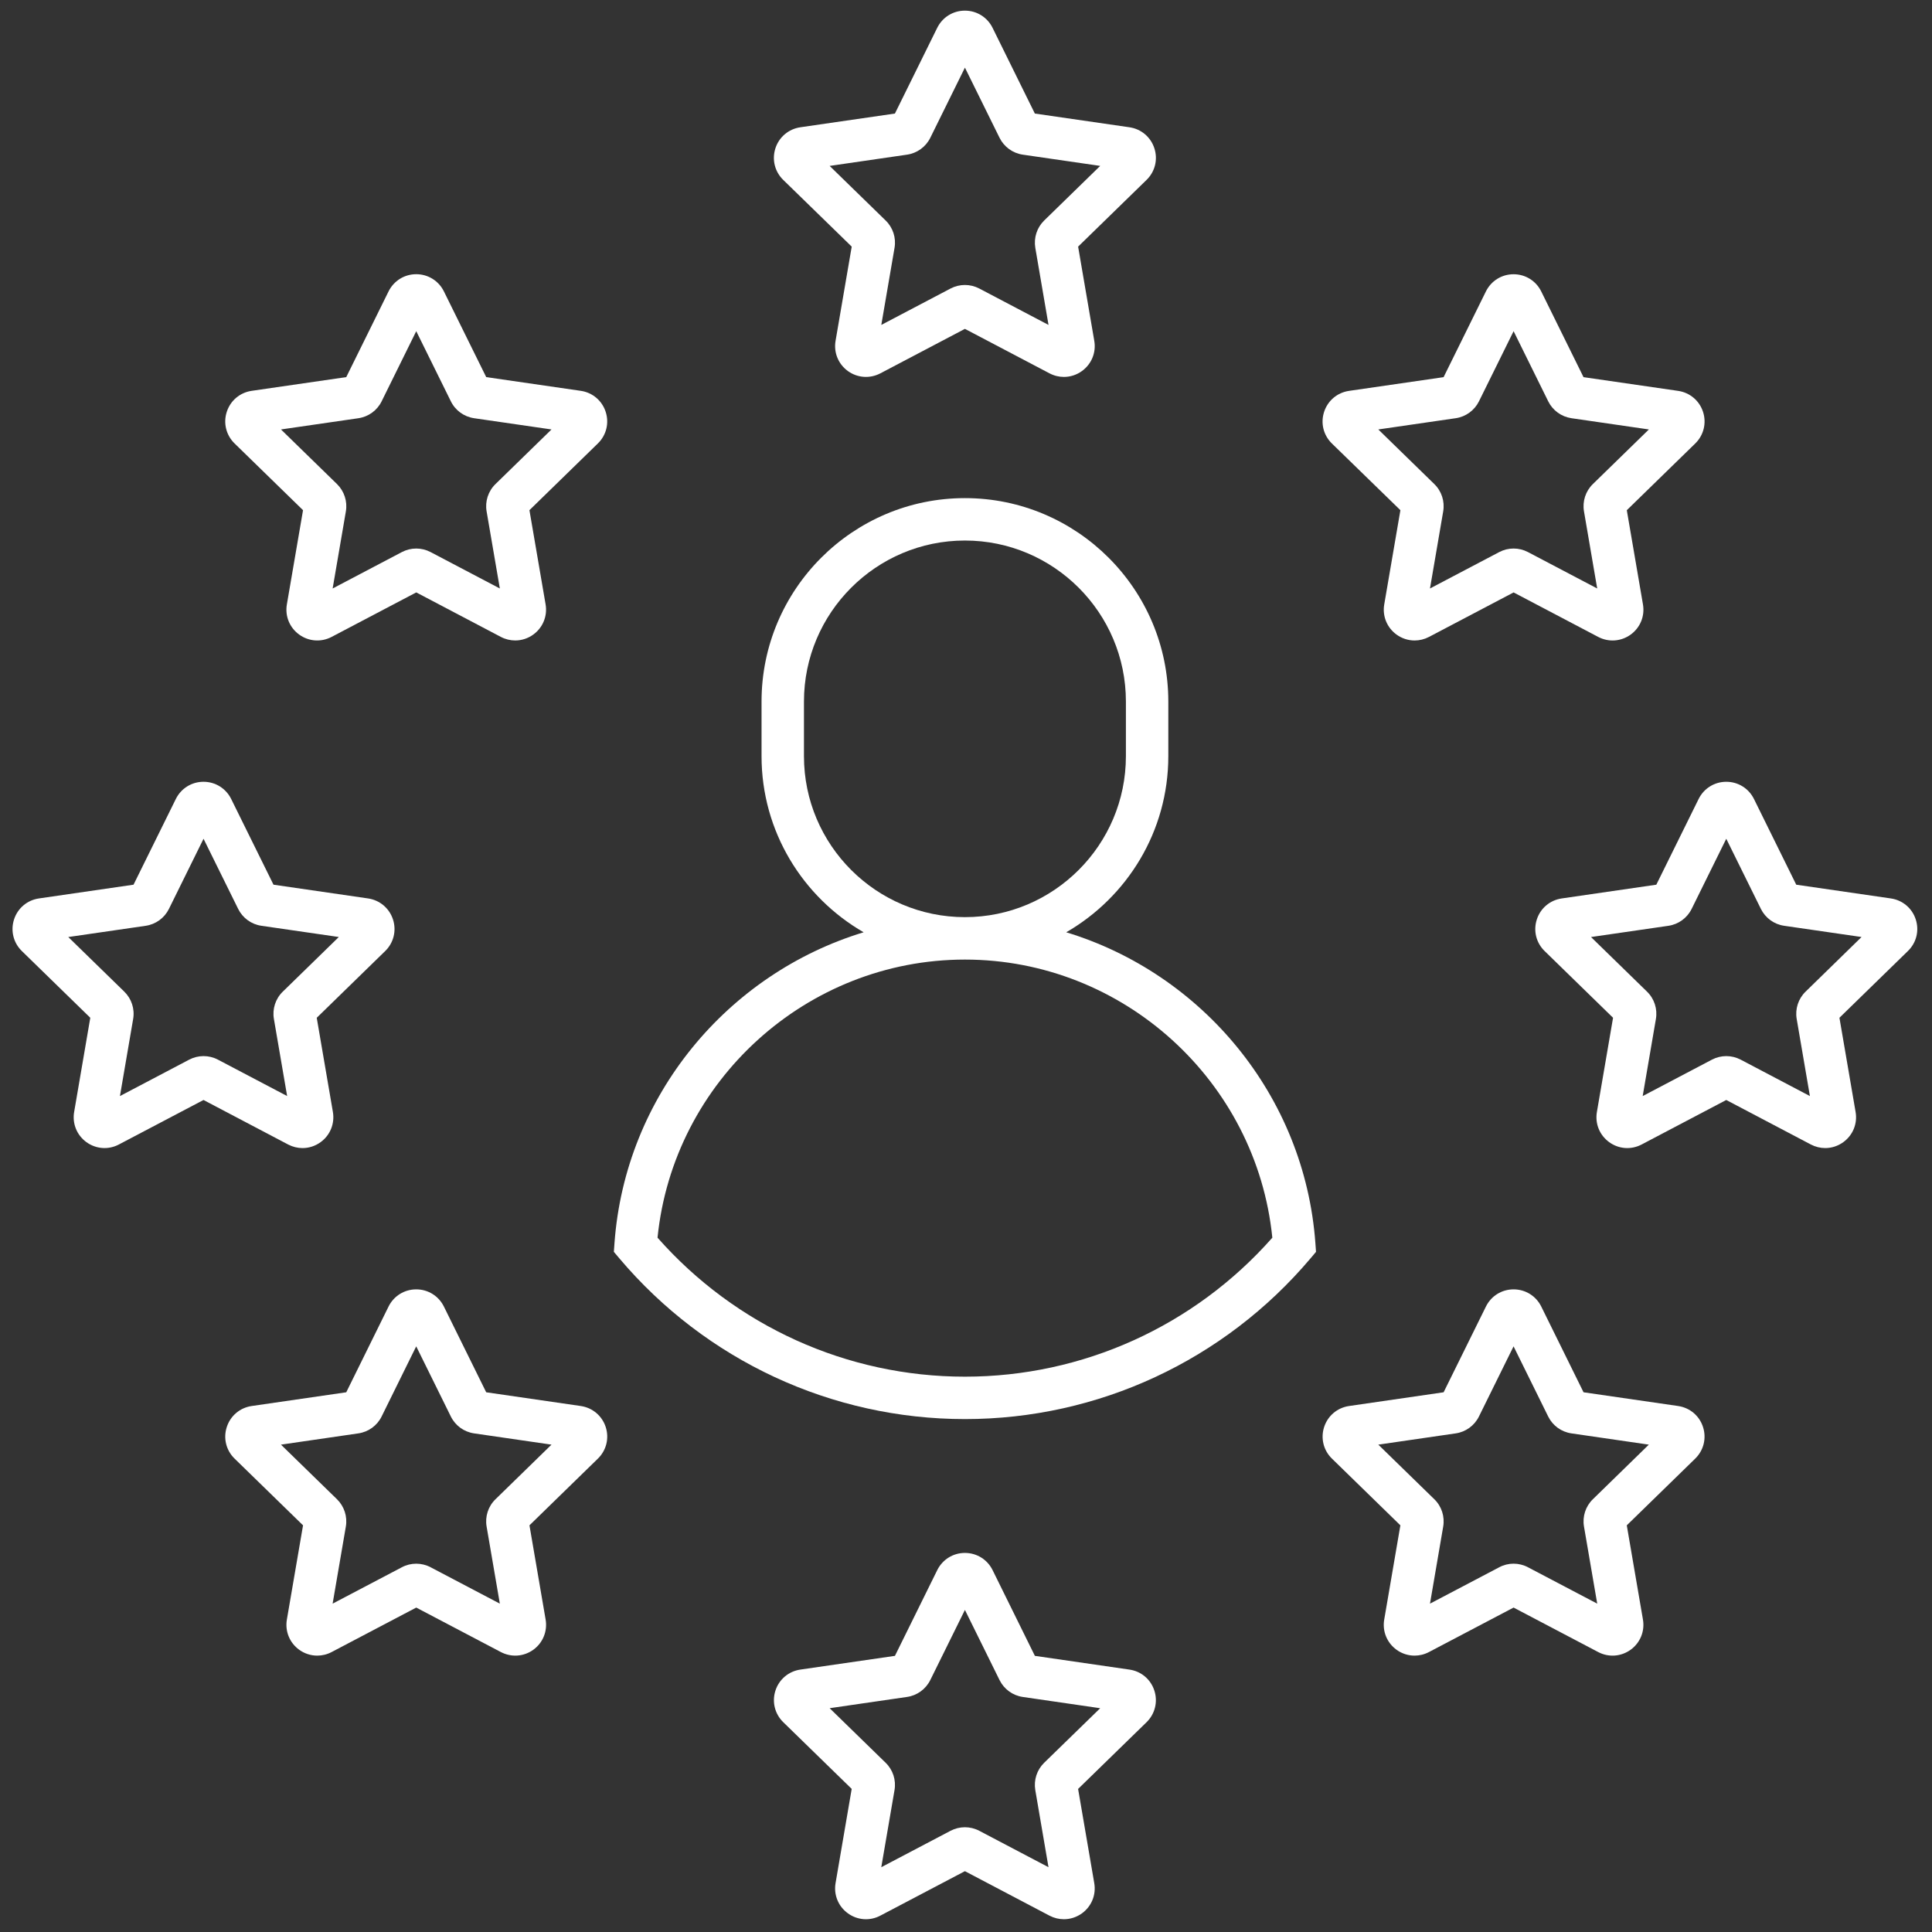 <svg xml:space="preserve" viewBox="0 0 256 256" height="256" width="256" version="1.1" xmlns:xlink="http://www.w3.org/1999/xlink" xmlns="http://www.w3.org/2000/svg">

<rect x="0" y="0" width="256" height="256" fill="#333333" stroke="none"/>

<defs>
</defs>
<g transform="translate(1.407 1.407) scale(2.81 2.81)" style="stroke: none; stroke-width: 0; stroke-dasharray: none; stroke-linecap: butt; stroke-linejoin: miter; stroke-miterlimit: 10; fill: none; fill-rule: nonzero; opacity: 1;">
	<path stroke-linecap="round" transform="matrix(1 0 0 1 0 0)" style="stroke: none; stroke-width: 1; stroke-dasharray: none; stroke-linecap: butt; stroke-linejoin: miter; stroke-miterlimit: 10; fill: rgb(255,255,255); fill-rule: nonzero; opacity: 1;" d="M 49.777 43.461 c 2.872 -1.659 4.814 -4.756 4.814 -8.304 v -2.578 c 0 -5.288 -4.303 -9.591 -9.591 -9.591 s -9.59 4.302 -9.59 9.591 v 2.578 c 0 3.548 1.942 6.645 4.814 8.304 c -6.402 1.947 -11.244 7.693 -11.749 14.663 l -0.029 0.406 l 0.263 0.312 c 4.071 4.813 10.009 7.574 16.292 7.574 s 12.221 -2.761 16.292 -7.574 l 0.263 -0.312 l -0.029 -0.406 C 61.021 51.154 56.179 45.408 49.777 43.461 z M 37.41 35.157 v -2.578 c 0 -4.185 3.405 -7.591 7.59 -7.591 s 7.591 3.405 7.591 7.591 v 2.578 c 0 4.185 -3.405 7.59 -7.591 7.59 S 37.41 39.343 37.41 35.157 z M 45 64.416 c -5.557 0 -10.816 -2.384 -14.495 -6.554 C 31.248 50.476 37.537 44.748 45 44.748 c 7.464 0 13.753 5.728 14.496 13.115 C 55.816 62.032 50.557 64.416 45 64.416 z"></path>
	<path stroke-linecap="round" transform="matrix(1 0 0 1 0 0)" style="stroke: none; stroke-width: 1; stroke-dasharray: none; stroke-linecap: butt; stroke-linejoin: miter; stroke-miterlimit: 10; fill: rgb(255,255,255); fill-rule: nonzero; opacity: 1;" d="M 52.76 78.229 l -4.461 -0.648 l -1.994 -4.043 c -0.247 -0.5 -0.747 -0.811 -1.305 -0.811 s -1.057 0.311 -1.305 0.812 l -1.995 4.042 l -4.459 0.647 c -0.552 0.08 -1.002 0.459 -1.175 0.988 c -0.173 0.531 -0.032 1.103 0.368 1.493 l 3.227 3.145 L 38.9 88.298 c -0.094 0.55 0.128 1.095 0.579 1.422 c 0.451 0.329 1.038 0.372 1.532 0.111 L 45 87.734 l 3.99 2.099 C 49.205 89.945 49.436 90 49.667 90 c 0.301 0 0.599 -0.095 0.854 -0.279 c 0.45 -0.328 0.673 -0.873 0.578 -1.423 l -0.762 -4.442 l 3.229 -3.147 c 0.398 -0.39 0.539 -0.962 0.366 -1.492 C 53.761 78.687 53.31 78.308 52.76 78.229 z M 48.734 82.625 c -0.339 0.333 -0.495 0.811 -0.416 1.285 l 0.623 3.637 l -3.266 -1.718 c -0.424 -0.221 -0.928 -0.222 -1.353 0.001 l -3.266 1.717 l 0.624 -3.636 c 0.082 -0.473 -0.075 -0.955 -0.418 -1.288 l -2.641 -2.574 l 3.65 -0.531 c 0.473 -0.068 0.882 -0.365 1.096 -0.796 L 45 75.415 l 1.634 3.31 c 0.213 0.429 0.622 0.726 1.095 0.794 l 3.65 0.531 L 48.734 82.625 z"></path>
	<path stroke-linecap="round" transform="matrix(1 0 0 1 0 0)" style="stroke: none; stroke-width: 1; stroke-dasharray: none; stroke-linecap: butt; stroke-linejoin: miter; stroke-miterlimit: 10; fill: rgb(255,255,255); fill-rule: nonzero; opacity: 1;" d="M 39.662 11.129 L 38.9 15.572 c -0.094 0.549 0.128 1.094 0.579 1.422 c 0.451 0.327 1.037 0.369 1.532 0.111 L 45 15.007 l 3.989 2.097 c 0.215 0.113 0.447 0.169 0.679 0.169 c 0.3 0 0.598 -0.094 0.853 -0.279 c 0.451 -0.328 0.674 -0.873 0.579 -1.423 l -0.762 -4.442 l 3.228 -3.147 c 0.399 -0.389 0.54 -0.96 0.367 -1.491 c -0.172 -0.53 -0.622 -0.91 -1.174 -0.99 l -4.461 -0.647 l -1.994 -4.042 c -0.247 -0.5 -0.747 -0.811 -1.305 -0.811 s -1.057 0.311 -1.305 0.811 l -1.995 4.042 l -4.46 0.647 c -0.552 0.081 -1.002 0.46 -1.175 0.99 c -0.172 0.531 -0.031 1.102 0.368 1.491 L 39.662 11.129 z M 42.272 6.792 c 0.474 -0.069 0.883 -0.366 1.096 -0.796 L 45 2.688 l 1.633 3.309 c 0.213 0.429 0.622 0.727 1.096 0.795 l 3.65 0.53 l -2.644 2.578 c -0.339 0.332 -0.495 0.811 -0.416 1.285 l 0.623 3.636 l -3.266 -1.717 c -0.424 -0.222 -0.928 -0.222 -1.353 0 l -3.266 1.717 l 0.624 -3.635 c 0.082 -0.473 -0.075 -0.954 -0.418 -1.288 l -2.642 -2.575 L 42.272 6.792 z"></path>
	<path stroke-linecap="round" transform="matrix(1 0 0 1 0 0)" style="stroke: none; stroke-width: 1; stroke-dasharray: none; stroke-linecap: butt; stroke-linejoin: miter; stroke-miterlimit: 10; fill: rgb(255,255,255); fill-rule: nonzero; opacity: 1;" d="M 89.836 42.854 c -0.172 -0.53 -0.622 -0.909 -1.174 -0.989 l -4.461 -0.648 l -1.994 -4.042 c -0.247 -0.5 -0.747 -0.811 -1.304 -0.811 c -0.558 0 -1.058 0.311 -1.305 0.811 l -1.995 4.042 l -4.46 0.648 c -0.553 0.081 -1.003 0.46 -1.175 0.991 c -0.173 0.531 -0.031 1.102 0.368 1.49 l 3.227 3.146 l -0.762 4.442 c -0.095 0.55 0.127 1.094 0.578 1.422 c 0.45 0.328 1.035 0.373 1.533 0.111 l 3.989 -2.098 l 3.99 2.099 c 0.215 0.112 0.446 0.168 0.677 0.168 c 0.301 0 0.6 -0.095 0.854 -0.28 c 0.451 -0.328 0.673 -0.872 0.578 -1.422 l -0.762 -4.442 l 3.227 -3.146 v 0 C 89.868 43.956 90.009 43.384 89.836 42.854 z M 84.641 46.26 c -0.344 0.334 -0.5 0.816 -0.419 1.288 l 0.623 3.636 l -3.268 -1.719 c -0.212 -0.11 -0.443 -0.165 -0.675 -0.165 c -0.232 0 -0.465 0.056 -0.677 0.167 l -3.265 1.717 l 0.623 -3.635 c 0.081 -0.473 -0.075 -0.955 -0.418 -1.288 l -2.642 -2.576 l 3.651 -0.53 c 0.472 -0.069 0.881 -0.366 1.094 -0.796 l 1.633 -3.308 l 1.634 3.31 c 0.213 0.428 0.622 0.725 1.095 0.793 l 3.65 0.53 L 84.641 46.26 z"></path>
	<path stroke-linecap="round" transform="matrix(1 0 0 1 0 0)" style="stroke: none; stroke-width: 1; stroke-dasharray: none; stroke-linecap: butt; stroke-linejoin: miter; stroke-miterlimit: 10; fill: rgb(255,255,255); fill-rule: nonzero; opacity: 1;" d="M 13.764 53.637 c 0.301 0 0.6 -0.095 0.854 -0.28 c 0.451 -0.327 0.672 -0.872 0.579 -1.422 l -0.762 -4.442 l 3.228 -3.147 c 0.399 -0.389 0.54 -0.96 0.367 -1.491 c -0.173 -0.53 -0.623 -0.909 -1.174 -0.99 l -4.46 -0.648 l -1.995 -4.041 c -0.247 -0.5 -0.746 -0.811 -1.304 -0.812 c 0 0 0 0 -0.001 0 c -0.558 0 -1.057 0.311 -1.305 0.811 l -1.995 4.042 l -4.46 0.648 c -0.552 0.08 -1.002 0.459 -1.174 0.989 c -0.172 0.53 -0.032 1.102 0.368 1.492 l 3.227 3.146 l -0.761 4.441 c -0.095 0.549 0.126 1.095 0.577 1.423 c 0.451 0.327 1.039 0.373 1.533 0.111 l 3.99 -2.098 l 3.99 2.099 C 13.302 53.581 13.534 53.637 13.764 53.637 z M 9.772 49.465 c -0.423 -0.221 -0.928 -0.22 -1.352 0.002 l -3.265 1.717 l 0.623 -3.635 c 0.082 -0.472 -0.075 -0.953 -0.417 -1.288 l -2.642 -2.576 l 3.65 -0.53 c 0.475 -0.069 0.884 -0.367 1.096 -0.796 l 1.632 -3.308 l 1.634 3.31 c 0.212 0.428 0.622 0.725 1.094 0.793 l 3.651 0.53 l -2.643 2.577 c -0.343 0.334 -0.499 0.815 -0.418 1.286 l 0.624 3.636 L 9.772 49.465 z"></path>
	<path stroke-linecap="round" transform="matrix(1 0 0 1 0 0)" style="stroke: none; stroke-width: 1; stroke-dasharray: none; stroke-linecap: butt; stroke-linejoin: miter; stroke-miterlimit: 10; fill: rgb(255,255,255); fill-rule: nonzero; opacity: 1;" d="M 65.535 23.557 L 64.773 28 c -0.095 0.55 0.128 1.095 0.579 1.422 c 0.255 0.185 0.553 0.279 0.853 0.279 c 0.231 0 0.464 -0.056 0.678 -0.168 l 3.99 -2.098 l 3.99 2.098 c 0.495 0.26 1.082 0.215 1.532 -0.111 c 0.451 -0.328 0.673 -0.873 0.578 -1.422 l -0.762 -4.442 l 3.227 -3.146 c 0.399 -0.39 0.54 -0.961 0.368 -1.491 c -0.173 -0.531 -0.623 -0.91 -1.175 -0.99 l -4.461 -0.647 l -1.994 -4.042 c -0.247 -0.5 -0.747 -0.811 -1.304 -0.811 c -0.558 0 -1.058 0.311 -1.305 0.811 l -1.995 4.042 l -4.46 0.647 c -0.553 0.081 -1.003 0.46 -1.175 0.992 c -0.173 0.531 -0.03 1.102 0.368 1.489 L 65.535 23.557 z M 68.149 19.219 c 0.472 -0.07 0.879 -0.368 1.091 -0.795 l 1.633 -3.308 l 1.633 3.309 c 0.212 0.428 0.62 0.725 1.096 0.795 l 3.65 0.53 l -2.641 2.575 c -0.344 0.334 -0.5 0.816 -0.419 1.288 l 0.623 3.636 l -3.268 -1.718 c -0.212 -0.111 -0.443 -0.166 -0.675 -0.166 c -0.232 0 -0.465 0.056 -0.676 0.167 l -3.266 1.717 l 0.623 -3.635 c 0.081 -0.473 -0.075 -0.954 -0.418 -1.288 l -2.642 -2.576 L 68.149 19.219 z"></path>
	<path stroke-linecap="round" transform="matrix(1 0 0 1 0 0)" style="stroke: none; stroke-width: 1; stroke-dasharray: none; stroke-linecap: butt; stroke-linejoin: miter; stroke-miterlimit: 10; fill: rgb(255,255,255); fill-rule: nonzero; opacity: 1;" d="M 26.887 17.929 l -4.46 -0.647 l -1.995 -4.041 c -0.247 -0.5 -0.746 -0.811 -1.304 -0.812 c 0 0 0 0 -0.001 0 c -0.558 0 -1.057 0.311 -1.305 0.811 l -1.995 4.042 l -4.46 0.647 c -0.552 0.081 -1.002 0.459 -1.174 0.99 c -0.172 0.53 -0.031 1.102 0.368 1.491 l 3.228 3.147 l -0.762 4.441 c -0.095 0.55 0.126 1.095 0.578 1.423 c 0.452 0.328 1.038 0.371 1.533 0.111 l 3.99 -2.098 l 3.989 2.098 c 0.215 0.113 0.447 0.168 0.678 0.168 c 0.301 0 0.599 -0.094 0.854 -0.28 c 0.451 -0.328 0.672 -0.873 0.578 -1.422 l -0.762 -4.442 l 3.227 -3.146 c 0.399 -0.389 0.541 -0.96 0.368 -1.491 C 27.888 18.389 27.439 18.01 26.887 17.929 z M 22.863 22.326 c -0.343 0.335 -0.499 0.816 -0.418 1.287 l 0.624 3.636 l -3.268 -1.718 c -0.211 -0.11 -0.443 -0.166 -0.674 -0.166 c -0.232 0 -0.465 0.056 -0.677 0.167 l -3.265 1.717 l 0.624 -3.638 c 0.08 -0.471 -0.077 -0.951 -0.418 -1.285 l -2.642 -2.576 l 3.653 -0.53 c 0.474 -0.07 0.883 -0.368 1.093 -0.796 l 1.632 -3.308 l 1.632 3.306 c 0.21 0.43 0.619 0.728 1.096 0.798 l 3.65 0.53 L 22.863 22.326 z"></path>
	<path stroke-linecap="round" transform="matrix(1 0 0 1 0 0)" style="stroke: none; stroke-width: 1; stroke-dasharray: none; stroke-linecap: butt; stroke-linejoin: miter; stroke-miterlimit: 10; fill: rgb(255,255,255); fill-rule: nonzero; opacity: 1;" d="M 78.634 65.8 l -4.463 -0.648 l -1.994 -4.043 c -0.247 -0.5 -0.747 -0.81 -1.304 -0.81 c -0.558 0 -1.058 0.31 -1.305 0.811 l -1.995 4.042 L 63.112 65.8 c -0.552 0.081 -1.002 0.461 -1.174 0.992 c -0.171 0.53 -0.029 1.102 0.369 1.488 l 3.227 3.146 l -0.762 4.443 c -0.095 0.551 0.128 1.096 0.58 1.424 c 0.255 0.185 0.553 0.277 0.852 0.277 c 0.231 0 0.464 -0.056 0.678 -0.169 l 3.99 -2.097 l 3.989 2.097 c 0.492 0.26 1.079 0.218 1.532 -0.109 c 0.451 -0.328 0.674 -0.873 0.579 -1.424 l -0.762 -4.442 l 3.227 -3.146 c 0.398 -0.389 0.54 -0.96 0.368 -1.489 C 79.635 66.26 79.186 65.882 78.634 65.8 z M 74.611 70.195 c -0.344 0.334 -0.5 0.816 -0.419 1.288 l 0.624 3.636 l -3.264 -1.715 c -0.214 -0.113 -0.448 -0.17 -0.681 -0.17 c -0.233 0 -0.465 0.057 -0.675 0.169 l -3.266 1.716 l 0.623 -3.635 c 0.081 -0.473 -0.075 -0.955 -0.418 -1.288 l -2.642 -2.575 l 3.651 -0.531 c 0.472 -0.068 0.881 -0.365 1.094 -0.795 l 1.633 -3.309 l 1.634 3.311 c 0.212 0.429 0.622 0.725 1.095 0.793 l 3.65 0.531 L 74.611 70.195 z"></path>
	<path stroke-linecap="round" transform="matrix(1 0 0 1 0 0)" style="stroke: none; stroke-width: 1; stroke-dasharray: none; stroke-linecap: butt; stroke-linejoin: miter; stroke-miterlimit: 10; fill: rgb(255,255,255); fill-rule: nonzero; opacity: 1;" d="M 26.888 65.8 l -4.462 -0.648 l -1.995 -4.042 c -0.247 -0.5 -0.746 -0.811 -1.304 -0.811 c 0 0 0 0 -0.001 0 c -0.558 0 -1.057 0.31 -1.305 0.811 l -1.994 4.042 L 11.366 65.8 c -0.552 0.081 -1.001 0.46 -1.173 0.991 c -0.172 0.529 -0.031 1.101 0.368 1.489 l 3.228 3.146 l -0.762 4.441 c -0.095 0.551 0.127 1.097 0.579 1.425 c 0.255 0.185 0.553 0.278 0.854 0.278 c 0.231 0 0.464 -0.056 0.678 -0.169 l 3.989 -2.097 l 3.989 2.097 c 0.494 0.259 1.08 0.218 1.533 -0.109 c 0.452 -0.328 0.673 -0.874 0.579 -1.424 l -0.762 -4.442 l 3.227 -3.146 c 0.399 -0.389 0.54 -0.959 0.369 -1.489 C 27.889 66.261 27.44 65.882 26.888 65.8 z M 22.863 70.197 c -0.343 0.334 -0.499 0.815 -0.418 1.286 l 0.624 3.636 l -3.263 -1.715 c -0.213 -0.113 -0.447 -0.169 -0.681 -0.169 c -0.233 0 -0.465 0.056 -0.676 0.168 l -3.265 1.716 l 0.624 -3.638 c 0.08 -0.471 -0.077 -0.951 -0.418 -1.285 l -2.642 -2.575 l 3.65 -0.531 c 0.475 -0.068 0.885 -0.366 1.096 -0.795 l 1.632 -3.309 l 1.633 3.309 c 0.211 0.429 0.622 0.727 1.095 0.795 l 3.651 0.531 L 22.863 70.197 z"></path>
</g>
</svg>